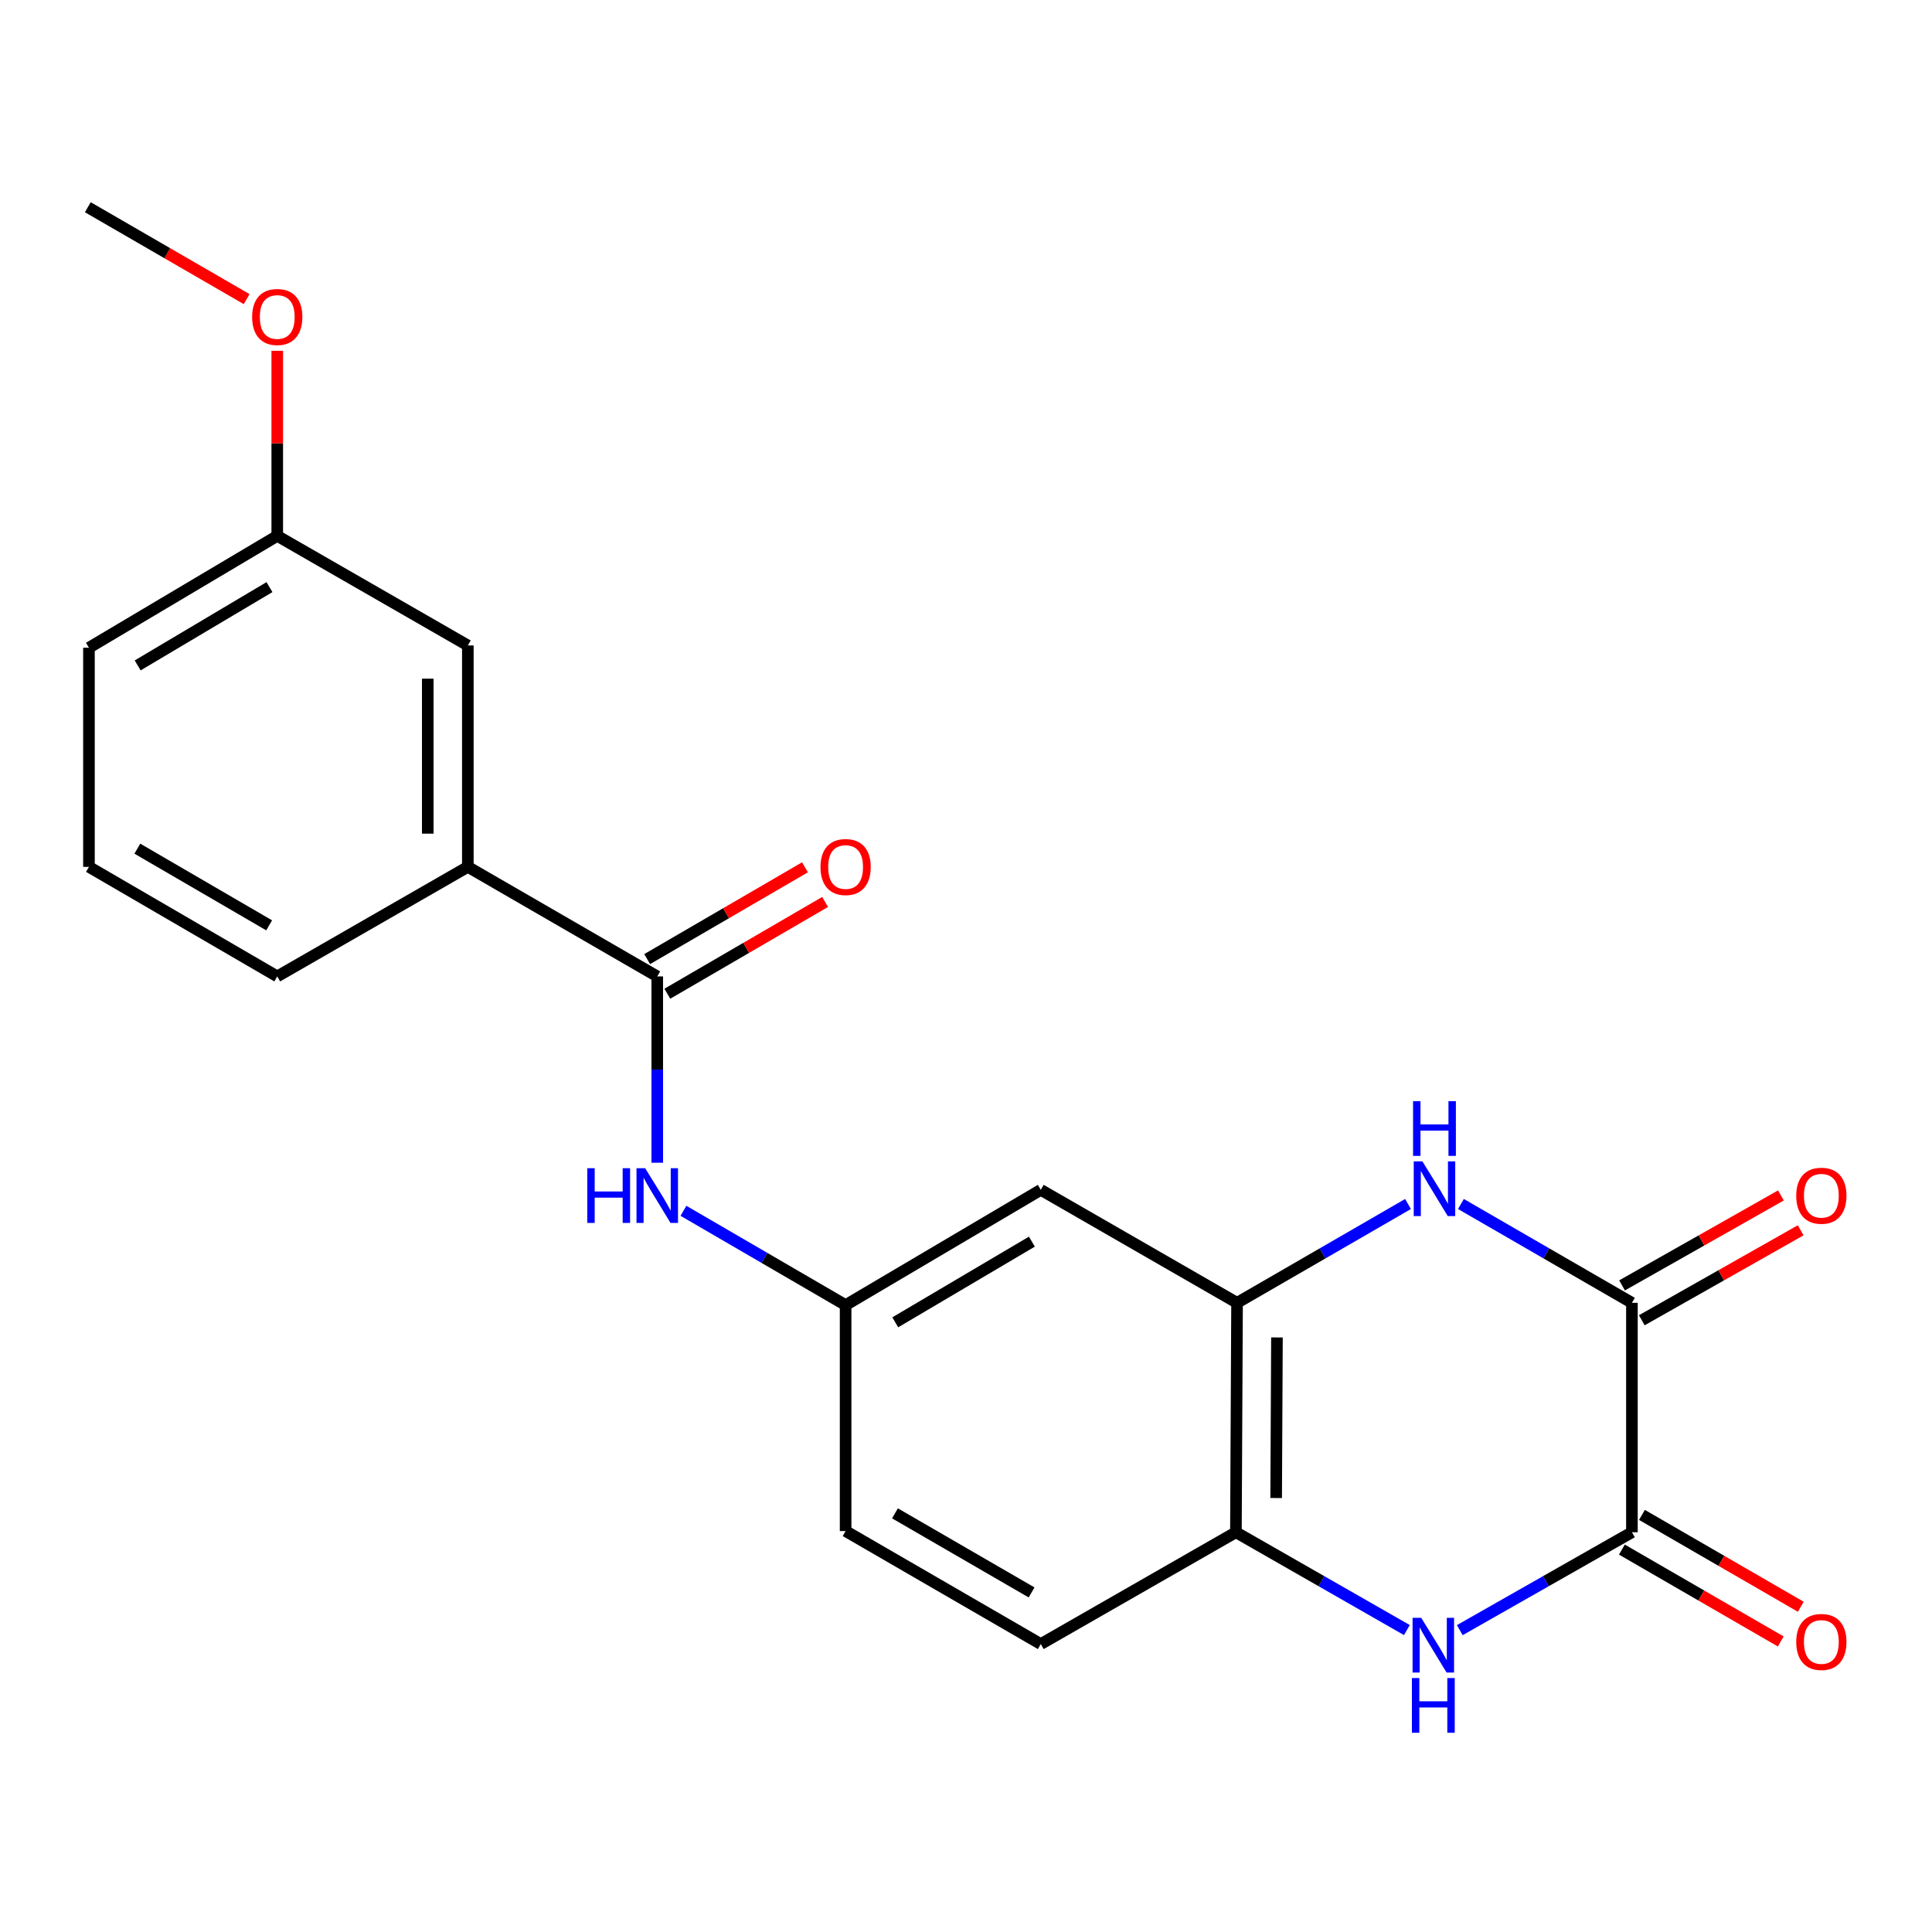 <?xml version='1.0' encoding='iso-8859-1'?>
<svg version='1.1' baseProfile='full'
              xmlns='http://www.w3.org/2000/svg'
                      xmlns:rdkit='http://www.rdkit.org/xml'
                      xmlns:xlink='http://www.w3.org/1999/xlink'
                  xml:space='preserve'
width='1000px' height='1000px' viewBox='0 0 1000 1000'>
<!-- END OF HEADER -->
<rect style='opacity:1.0;fill:#FFFFFF;stroke:none' width='1000' height='1000' x='0' y='0'> </rect>
<path class='bond-0' d='M 756.173,623.188 L 800.426,648.765' style='fill:none;fill-rule:evenodd;stroke:#0000FF;stroke-width:6px;stroke-linecap:butt;stroke-linejoin:miter;stroke-opacity:1' />
<path class='bond-0' d='M 800.426,648.765 L 844.68,674.342' style='fill:none;fill-rule:evenodd;stroke:#000000;stroke-width:6px;stroke-linecap:butt;stroke-linejoin:miter;stroke-opacity:1' />
<path class='bond-3' d='M 728.791,623.189 L 684.544,648.765' style='fill:none;fill-rule:evenodd;stroke:#0000FF;stroke-width:6px;stroke-linecap:butt;stroke-linejoin:miter;stroke-opacity:1' />
<path class='bond-3' d='M 684.544,648.765 L 640.296,674.342' style='fill:none;fill-rule:evenodd;stroke:#000000;stroke-width:6px;stroke-linecap:butt;stroke-linejoin:miter;stroke-opacity:1' />
<path class='bond-1' d='M 844.68,674.342 L 844.68,793.087' style='fill:none;fill-rule:evenodd;stroke:#000000;stroke-width:6px;stroke-linecap:butt;stroke-linejoin:miter;stroke-opacity:1' />
<path class='bond-11' d='M 849.79,683.367 L 890.906,660.086' style='fill:none;fill-rule:evenodd;stroke:#000000;stroke-width:6px;stroke-linecap:butt;stroke-linejoin:miter;stroke-opacity:1' />
<path class='bond-11' d='M 890.906,660.086 L 932.022,636.804' style='fill:none;fill-rule:evenodd;stroke:#FF0000;stroke-width:6px;stroke-linecap:butt;stroke-linejoin:miter;stroke-opacity:1' />
<path class='bond-11' d='M 839.57,665.318 L 880.686,642.037' style='fill:none;fill-rule:evenodd;stroke:#000000;stroke-width:6px;stroke-linecap:butt;stroke-linejoin:miter;stroke-opacity:1' />
<path class='bond-11' d='M 880.686,642.037 L 921.802,618.756' style='fill:none;fill-rule:evenodd;stroke:#FF0000;stroke-width:6px;stroke-linecap:butt;stroke-linejoin:miter;stroke-opacity:1' />
<path class='bond-10' d='M 839.488,802.064 L 880.597,825.839' style='fill:none;fill-rule:evenodd;stroke:#000000;stroke-width:6px;stroke-linecap:butt;stroke-linejoin:miter;stroke-opacity:1' />
<path class='bond-10' d='M 880.597,825.839 L 921.706,849.613' style='fill:none;fill-rule:evenodd;stroke:#FF0000;stroke-width:6px;stroke-linecap:butt;stroke-linejoin:miter;stroke-opacity:1' />
<path class='bond-10' d='M 849.872,784.109 L 890.981,807.884' style='fill:none;fill-rule:evenodd;stroke:#000000;stroke-width:6px;stroke-linecap:butt;stroke-linejoin:miter;stroke-opacity:1' />
<path class='bond-10' d='M 890.981,807.884 L 932.09,831.658' style='fill:none;fill-rule:evenodd;stroke:#FF0000;stroke-width:6px;stroke-linecap:butt;stroke-linejoin:miter;stroke-opacity:1' />
<path class='bond-22' d='M 844.68,793.087 L 800.13,818.426' style='fill:none;fill-rule:evenodd;stroke:#000000;stroke-width:6px;stroke-linecap:butt;stroke-linejoin:miter;stroke-opacity:1' />
<path class='bond-22' d='M 800.13,818.426 L 755.579,843.764' style='fill:none;fill-rule:evenodd;stroke:#0000FF;stroke-width:6px;stroke-linecap:butt;stroke-linejoin:miter;stroke-opacity:1' />
<path class='bond-2' d='M 728.2,843.725 L 683.954,818.406' style='fill:none;fill-rule:evenodd;stroke:#0000FF;stroke-width:6px;stroke-linecap:butt;stroke-linejoin:miter;stroke-opacity:1' />
<path class='bond-2' d='M 683.954,818.406 L 639.708,793.087' style='fill:none;fill-rule:evenodd;stroke:#000000;stroke-width:6px;stroke-linecap:butt;stroke-linejoin:miter;stroke-opacity:1' />
<path class='bond-5' d='M 640.296,674.342 L 639.708,793.087' style='fill:none;fill-rule:evenodd;stroke:#000000;stroke-width:6px;stroke-linecap:butt;stroke-linejoin:miter;stroke-opacity:1' />
<path class='bond-5' d='M 660.949,692.256 L 660.538,775.378' style='fill:none;fill-rule:evenodd;stroke:#000000;stroke-width:6px;stroke-linecap:butt;stroke-linejoin:miter;stroke-opacity:1' />
<path class='bond-7' d='M 640.296,674.342 L 538.709,615.863' style='fill:none;fill-rule:evenodd;stroke:#000000;stroke-width:6px;stroke-linecap:butt;stroke-linejoin:miter;stroke-opacity:1' />
<path class='bond-4' d='M 340.19,505.391 L 340.19,553.61' style='fill:none;fill-rule:evenodd;stroke:#000000;stroke-width:6px;stroke-linecap:butt;stroke-linejoin:miter;stroke-opacity:1' />
<path class='bond-4' d='M 340.19,553.61 L 340.19,601.828' style='fill:none;fill-rule:evenodd;stroke:#0000FF;stroke-width:6px;stroke-linecap:butt;stroke-linejoin:miter;stroke-opacity:1' />
<path class='bond-8' d='M 340.19,505.391 L 242.153,448.687' style='fill:none;fill-rule:evenodd;stroke:#000000;stroke-width:6px;stroke-linecap:butt;stroke-linejoin:miter;stroke-opacity:1' />
<path class='bond-12' d='M 345.404,514.356 L 386.243,490.604' style='fill:none;fill-rule:evenodd;stroke:#000000;stroke-width:6px;stroke-linecap:butt;stroke-linejoin:miter;stroke-opacity:1' />
<path class='bond-12' d='M 386.243,490.604 L 427.081,466.852' style='fill:none;fill-rule:evenodd;stroke:#FF0000;stroke-width:6px;stroke-linecap:butt;stroke-linejoin:miter;stroke-opacity:1' />
<path class='bond-12' d='M 334.976,496.427 L 375.815,472.675' style='fill:none;fill-rule:evenodd;stroke:#000000;stroke-width:6px;stroke-linecap:butt;stroke-linejoin:miter;stroke-opacity:1' />
<path class='bond-12' d='M 375.815,472.675 L 416.653,448.923' style='fill:none;fill-rule:evenodd;stroke:#FF0000;stroke-width:6px;stroke-linecap:butt;stroke-linejoin:miter;stroke-opacity:1' />
<path class='bond-14' d='M 639.708,793.087 L 538.709,850.967' style='fill:none;fill-rule:evenodd;stroke:#000000;stroke-width:6px;stroke-linecap:butt;stroke-linejoin:miter;stroke-opacity:1' />
<path class='bond-6' d='M 353.75,626.709 L 395.718,651.113' style='fill:none;fill-rule:evenodd;stroke:#0000FF;stroke-width:6px;stroke-linecap:butt;stroke-linejoin:miter;stroke-opacity:1' />
<path class='bond-6' d='M 395.718,651.113 L 437.687,675.517' style='fill:none;fill-rule:evenodd;stroke:#000000;stroke-width:6px;stroke-linecap:butt;stroke-linejoin:miter;stroke-opacity:1' />
<path class='bond-9' d='M 538.709,615.863 L 437.687,675.517' style='fill:none;fill-rule:evenodd;stroke:#000000;stroke-width:6px;stroke-linecap:butt;stroke-linejoin:miter;stroke-opacity:1' />
<path class='bond-9' d='M 534.102,642.671 L 463.387,684.429' style='fill:none;fill-rule:evenodd;stroke:#000000;stroke-width:6px;stroke-linecap:butt;stroke-linejoin:miter;stroke-opacity:1' />
<path class='bond-13' d='M 242.153,448.687 L 242.153,334.09' style='fill:none;fill-rule:evenodd;stroke:#000000;stroke-width:6px;stroke-linecap:butt;stroke-linejoin:miter;stroke-opacity:1' />
<path class='bond-13' d='M 221.411,431.497 L 221.411,351.28' style='fill:none;fill-rule:evenodd;stroke:#000000;stroke-width:6px;stroke-linecap:butt;stroke-linejoin:miter;stroke-opacity:1' />
<path class='bond-18' d='M 242.153,448.687 L 143.504,505.391' style='fill:none;fill-rule:evenodd;stroke:#000000;stroke-width:6px;stroke-linecap:butt;stroke-linejoin:miter;stroke-opacity:1' />
<path class='bond-15' d='M 437.687,675.517 L 437.687,792.476' style='fill:none;fill-rule:evenodd;stroke:#000000;stroke-width:6px;stroke-linecap:butt;stroke-linejoin:miter;stroke-opacity:1' />
<path class='bond-16' d='M 242.153,334.09 L 143.504,277.374' style='fill:none;fill-rule:evenodd;stroke:#000000;stroke-width:6px;stroke-linecap:butt;stroke-linejoin:miter;stroke-opacity:1' />
<path class='bond-23' d='M 538.709,850.967 L 437.687,792.476' style='fill:none;fill-rule:evenodd;stroke:#000000;stroke-width:6px;stroke-linecap:butt;stroke-linejoin:miter;stroke-opacity:1' />
<path class='bond-23' d='M 533.948,824.243 L 463.233,783.3' style='fill:none;fill-rule:evenodd;stroke:#000000;stroke-width:6px;stroke-linecap:butt;stroke-linejoin:miter;stroke-opacity:1' />
<path class='bond-17' d='M 143.504,277.374 L 143.504,229.478' style='fill:none;fill-rule:evenodd;stroke:#000000;stroke-width:6px;stroke-linecap:butt;stroke-linejoin:miter;stroke-opacity:1' />
<path class='bond-17' d='M 143.504,229.478 L 143.504,181.582' style='fill:none;fill-rule:evenodd;stroke:#FF0000;stroke-width:6px;stroke-linecap:butt;stroke-linejoin:miter;stroke-opacity:1' />
<path class='bond-24' d='M 143.504,277.374 L 46.042,335.266' style='fill:none;fill-rule:evenodd;stroke:#000000;stroke-width:6px;stroke-linecap:butt;stroke-linejoin:miter;stroke-opacity:1' />
<path class='bond-24' d='M 139.477,303.89 L 71.254,344.415' style='fill:none;fill-rule:evenodd;stroke:#000000;stroke-width:6px;stroke-linecap:butt;stroke-linejoin:miter;stroke-opacity:1' />
<path class='bond-21' d='M 127.672,154.828 L 86.563,131.044' style='fill:none;fill-rule:evenodd;stroke:#FF0000;stroke-width:6px;stroke-linecap:butt;stroke-linejoin:miter;stroke-opacity:1' />
<path class='bond-21' d='M 86.563,131.044 L 45.455,107.26' style='fill:none;fill-rule:evenodd;stroke:#000000;stroke-width:6px;stroke-linecap:butt;stroke-linejoin:miter;stroke-opacity:1' />
<path class='bond-19' d='M 143.504,505.391 L 46.042,448.687' style='fill:none;fill-rule:evenodd;stroke:#000000;stroke-width:6px;stroke-linecap:butt;stroke-linejoin:miter;stroke-opacity:1' />
<path class='bond-19' d='M 139.315,478.958 L 71.092,439.265' style='fill:none;fill-rule:evenodd;stroke:#000000;stroke-width:6px;stroke-linecap:butt;stroke-linejoin:miter;stroke-opacity:1' />
<path class='bond-20' d='M 46.042,448.687 L 46.042,335.266' style='fill:none;fill-rule:evenodd;stroke:#000000;stroke-width:6px;stroke-linecap:butt;stroke-linejoin:miter;stroke-opacity:1' />
<path  class='atom-0' d='M 736.222 601.115
L 745.502 616.115
Q 746.422 617.595, 747.902 620.275
Q 749.382 622.955, 749.462 623.115
L 749.462 601.115
L 753.222 601.115
L 753.222 629.435
L 749.342 629.435
L 739.382 613.035
Q 738.222 611.115, 736.982 608.915
Q 735.782 606.715, 735.422 606.035
L 735.422 629.435
L 731.742 629.435
L 731.742 601.115
L 736.222 601.115
' fill='#0000FF'/>
<path  class='atom-0' d='M 731.402 569.963
L 735.242 569.963
L 735.242 582.003
L 749.722 582.003
L 749.722 569.963
L 753.562 569.963
L 753.562 598.283
L 749.722 598.283
L 749.722 585.203
L 735.242 585.203
L 735.242 598.283
L 731.402 598.283
L 731.402 569.963
' fill='#0000FF'/>
<path  class='atom-3' d='M 735.623 837.395
L 744.903 852.395
Q 745.823 853.875, 747.303 856.555
Q 748.783 859.235, 748.863 859.395
L 748.863 837.395
L 752.623 837.395
L 752.623 865.715
L 748.743 865.715
L 738.783 849.315
Q 737.623 847.395, 736.383 845.195
Q 735.183 842.995, 734.823 842.315
L 734.823 865.715
L 731.143 865.715
L 731.143 837.395
L 735.623 837.395
' fill='#0000FF'/>
<path  class='atom-3' d='M 730.803 868.547
L 734.643 868.547
L 734.643 880.587
L 749.123 880.587
L 749.123 868.547
L 752.963 868.547
L 752.963 896.867
L 749.123 896.867
L 749.123 883.787
L 734.643 883.787
L 734.643 896.867
L 730.803 896.867
L 730.803 868.547
' fill='#0000FF'/>
<path  class='atom-7' d='M 303.97 604.664
L 307.81 604.664
L 307.81 616.704
L 322.29 616.704
L 322.29 604.664
L 326.13 604.664
L 326.13 632.984
L 322.29 632.984
L 322.29 619.904
L 307.81 619.904
L 307.81 632.984
L 303.97 632.984
L 303.97 604.664
' fill='#0000FF'/>
<path  class='atom-7' d='M 333.93 604.664
L 343.21 619.664
Q 344.13 621.144, 345.61 623.824
Q 347.09 626.504, 347.17 626.664
L 347.17 604.664
L 350.93 604.664
L 350.93 632.984
L 347.05 632.984
L 337.09 616.584
Q 335.93 614.664, 334.69 612.464
Q 333.49 610.264, 333.13 609.584
L 333.13 632.984
L 329.45 632.984
L 329.45 604.664
L 333.93 604.664
' fill='#0000FF'/>
<path  class='atom-11' d='M 929.729 849.872
Q 929.729 843.072, 933.089 839.272
Q 936.449 835.472, 942.729 835.472
Q 949.009 835.472, 952.369 839.272
Q 955.729 843.072, 955.729 849.872
Q 955.729 856.752, 952.329 860.672
Q 948.929 864.552, 942.729 864.552
Q 936.489 864.552, 933.089 860.672
Q 929.729 856.792, 929.729 849.872
M 942.729 861.352
Q 947.049 861.352, 949.369 858.472
Q 951.729 855.552, 951.729 849.872
Q 951.729 844.312, 949.369 841.512
Q 947.049 838.672, 942.729 838.672
Q 938.409 838.672, 936.049 841.472
Q 933.729 844.272, 933.729 849.872
Q 933.729 855.592, 936.049 858.472
Q 938.409 861.352, 942.729 861.352
' fill='#FF0000'/>
<path  class='atom-12' d='M 929.729 618.904
Q 929.729 612.104, 933.089 608.304
Q 936.449 604.504, 942.729 604.504
Q 949.009 604.504, 952.369 608.304
Q 955.729 612.104, 955.729 618.904
Q 955.729 625.784, 952.329 629.704
Q 948.929 633.584, 942.729 633.584
Q 936.489 633.584, 933.089 629.704
Q 929.729 625.824, 929.729 618.904
M 942.729 630.384
Q 947.049 630.384, 949.369 627.504
Q 951.729 624.584, 951.729 618.904
Q 951.729 613.344, 949.369 610.544
Q 947.049 607.704, 942.729 607.704
Q 938.409 607.704, 936.049 610.504
Q 933.729 613.304, 933.729 618.904
Q 933.729 624.624, 936.049 627.504
Q 938.409 630.384, 942.729 630.384
' fill='#FF0000'/>
<path  class='atom-13' d='M 424.687 448.767
Q 424.687 441.967, 428.047 438.167
Q 431.407 434.367, 437.687 434.367
Q 443.967 434.367, 447.327 438.167
Q 450.687 441.967, 450.687 448.767
Q 450.687 455.647, 447.287 459.567
Q 443.887 463.447, 437.687 463.447
Q 431.447 463.447, 428.047 459.567
Q 424.687 455.687, 424.687 448.767
M 437.687 460.247
Q 442.007 460.247, 444.327 457.367
Q 446.687 454.447, 446.687 448.767
Q 446.687 443.207, 444.327 440.407
Q 442.007 437.567, 437.687 437.567
Q 433.367 437.567, 431.007 440.367
Q 428.687 443.167, 428.687 448.767
Q 428.687 454.487, 431.007 457.367
Q 433.367 460.247, 437.687 460.247
' fill='#FF0000'/>
<path  class='atom-18' d='M 130.504 164.067
Q 130.504 157.267, 133.864 153.467
Q 137.224 149.667, 143.504 149.667
Q 149.784 149.667, 153.144 153.467
Q 156.504 157.267, 156.504 164.067
Q 156.504 170.947, 153.104 174.867
Q 149.704 178.747, 143.504 178.747
Q 137.264 178.747, 133.864 174.867
Q 130.504 170.987, 130.504 164.067
M 143.504 175.547
Q 147.824 175.547, 150.144 172.667
Q 152.504 169.747, 152.504 164.067
Q 152.504 158.507, 150.144 155.707
Q 147.824 152.867, 143.504 152.867
Q 139.184 152.867, 136.824 155.667
Q 134.504 158.467, 134.504 164.067
Q 134.504 169.787, 136.824 172.667
Q 139.184 175.547, 143.504 175.547
' fill='#FF0000'/>
</svg>
